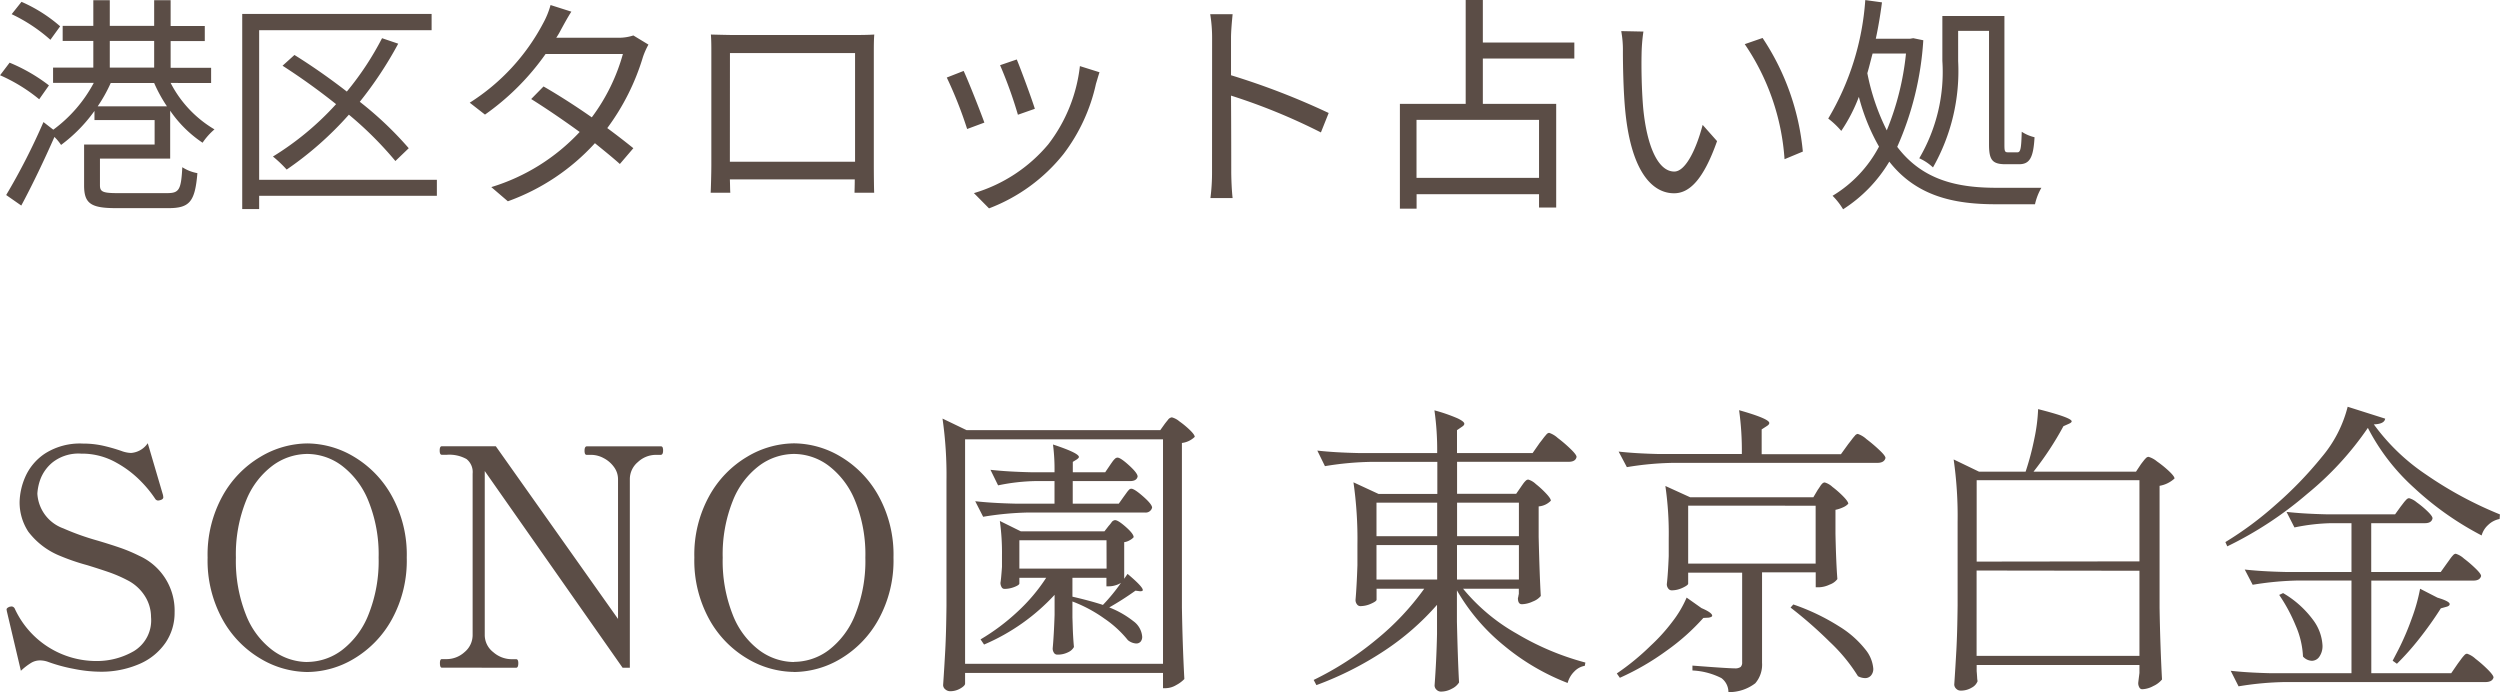 <svg xmlns="http://www.w3.org/2000/svg" width="131.16" height="36.312" viewBox="0 0 131.16 36.312">
  <g id="グループ_314" data-name="グループ 314" transform="translate(-24.456 -31.968)">
    <path id="パス_45" data-name="パス 45" d="M5.68.208A7.223,7.223,0,0,1,4.312.056,8.5,8.5,0,0,1,2.944-.32a1.257,1.257,0,0,0-.4-.064.9.9,0,0,0-.44.12A3.262,3.262,0,0,0,1.552.16L.816-2.96.8-3.056q0-.08.16-.144l.1-.016a.2.2,0,0,1,.176.128A4.71,4.71,0,0,0,5.52-.352a3.864,3.864,0,0,0,1.96-.52,1.887,1.887,0,0,0,.9-1.784,2.059,2.059,0,0,0-.32-1.1,2.334,2.334,0,0,0-.928-.84,7.265,7.265,0,0,0-.96-.416q-.464-.16-1.136-.368a11.223,11.223,0,0,1-1.408-.48,3.94,3.94,0,0,1-1.688-1.28,2.8,2.8,0,0,1-.456-1.552A3.481,3.481,0,0,1,1.776-10a2.843,2.843,0,0,1,1.032-1.232,3.408,3.408,0,0,1,2.008-.528,4.822,4.822,0,0,1,.992.1,8.7,8.7,0,0,1,1.088.312,1.631,1.631,0,0,0,.432.08,1.158,1.158,0,0,0,.88-.512l.8,2.72.016.112q0,.1-.128.144a.508.508,0,0,1-.144.032.188.188,0,0,1-.16-.1A6.05,6.05,0,0,0,7.9-9.728a5.5,5.5,0,0,0-1.328-1.024,3.647,3.647,0,0,0-1.856-.48,2.2,2.2,0,0,0-1.5.456,2.108,2.108,0,0,0-.656.928,2.7,2.7,0,0,0-.144.712,2.06,2.06,0,0,0,1.36,1.824,13.285,13.285,0,0,0,1.792.64q.7.208,1.208.384a8.364,8.364,0,0,1,.984.416A3.149,3.149,0,0,1,9.616-2.9a2.78,2.78,0,0,1-.472,1.584A3.183,3.183,0,0,1,7.776-.2,5.016,5.016,0,0,1,5.68.208Zm10.9.016a4.869,4.869,0,0,1-2.456-.7,5.436,5.436,0,0,1-1.992-2.056,6.4,6.4,0,0,1-.784-3.248,6.363,6.363,0,0,1,.784-3.232,5.436,5.436,0,0,1,1.992-2.056,4.869,4.869,0,0,1,2.456-.7,4.826,4.826,0,0,1,2.448.7,5.457,5.457,0,0,1,1.984,2.056,6.363,6.363,0,0,1,.784,3.232,6.4,6.4,0,0,1-.784,3.248A5.457,5.457,0,0,1,19.024-.472,4.826,4.826,0,0,1,16.576.224Zm0-.528A3.056,3.056,0,0,0,18.392-.92a4.33,4.33,0,0,0,1.392-1.856,7.544,7.544,0,0,0,.536-3,7.439,7.439,0,0,0-.536-2.976A4.335,4.335,0,0,0,18.392-10.6a3.056,3.056,0,0,0-1.816-.616,3.091,3.091,0,0,0-1.824.616A4.252,4.252,0,0,0,13.36-8.752a7.538,7.538,0,0,0-.528,2.976,7.645,7.645,0,0,0,.528,3A4.248,4.248,0,0,0,14.752-.92,3.091,3.091,0,0,0,16.576-.3Zm7.056.3q-.1,0-.1-.24,0-.208.1-.208h.256a1.4,1.4,0,0,0,.936-.368,1.16,1.16,0,0,0,.424-.912v-8.448a.872.872,0,0,0-.32-.768,1.858,1.858,0,0,0-1.04-.224h-.256q-.112,0-.112-.224t.112-.224h2.832L32.88-2.56V-9.888a1.076,1.076,0,0,0-.216-.648A1.524,1.524,0,0,0,32.12-11a1.385,1.385,0,0,0-.632-.168h-.24a.1.1,0,0,1-.1-.056.448.448,0,0,1-.024-.168q0-.224.128-.224H35.12a.1.1,0,0,1,.1.056.448.448,0,0,1,.024.168q0,.224-.128.224h-.256a1.379,1.379,0,0,0-.936.376,1.167,1.167,0,0,0-.424.9V0H33.12L25.888-10.32v8.592a1.136,1.136,0,0,0,.448.912,1.467,1.467,0,0,0,.944.368h.256q.112,0,.112.208,0,.24-.112.24Zm18.48.224a4.869,4.869,0,0,1-2.456-.7,5.436,5.436,0,0,1-1.992-2.056,6.4,6.4,0,0,1-.784-3.248,6.363,6.363,0,0,1,.784-3.232,5.436,5.436,0,0,1,1.992-2.056,4.869,4.869,0,0,1,2.456-.7,4.826,4.826,0,0,1,2.448.7,5.457,5.457,0,0,1,1.984,2.056,6.363,6.363,0,0,1,.784,3.232,6.4,6.4,0,0,1-.784,3.248A5.457,5.457,0,0,1,44.56-.472,4.826,4.826,0,0,1,42.112.224Zm0-.528A3.056,3.056,0,0,0,43.928-.92,4.33,4.33,0,0,0,45.32-2.776a7.543,7.543,0,0,0,.536-3,7.439,7.439,0,0,0-.536-2.976A4.335,4.335,0,0,0,43.928-10.6a3.056,3.056,0,0,0-1.816-.616,3.091,3.091,0,0,0-1.824.616A4.252,4.252,0,0,0,38.9-8.752a7.538,7.538,0,0,0-.528,2.976,7.645,7.645,0,0,0,.528,3A4.248,4.248,0,0,0,40.288-.92,3.091,3.091,0,0,0,42.112-.3ZM51.088.832q0,.112-.248.256a1.049,1.049,0,0,1-.536.144.382.382,0,0,1-.256-.1.288.288,0,0,1-.112-.224Q50-.032,50.048-.92t.064-2.328V-9.792a20.931,20.931,0,0,0-.208-3.28l1.264.608h10.16l.24-.336q.048-.064.16-.2a.3.3,0,0,1,.208-.136,1,1,0,0,1,.392.208,4.558,4.558,0,0,1,.552.456q.256.248.256.36a1.166,1.166,0,0,1-.672.32v8.624q.032,1.984.128,3.76a1.677,1.677,0,0,1-.432.32,1.1,1.1,0,0,1-.528.16h-.16v-.8H51.088Zm0-12.816V-.208H61.472V-11.984ZM58.7-10.64q.032-.048.112-.16a1,1,0,0,1,.144-.168.2.2,0,0,1,.128-.056q.16,0,.608.408t.448.584q-.048.24-.4.24H56.736v1.184h2.416l.272-.384q.048-.064.128-.176a1.385,1.385,0,0,1,.136-.168.168.168,0,0,1,.12-.056q.16,0,.624.408T60.9-8.4a.343.343,0,0,1-.384.256h-6.08a16.212,16.212,0,0,0-2.4.224l-.416-.816q.88.1,2.128.128h2.032V-9.792h-1.04a10.416,10.416,0,0,0-1.92.224l-.4-.816q.88.1,2.128.128h1.232a10.058,10.058,0,0,0-.08-1.456q1.36.448,1.36.656,0,.048-.112.128l-.208.128v.544h1.7Zm-.08,3.2a1.837,1.837,0,0,0,.144-.176.258.258,0,0,1,.192-.128q.16,0,.568.36t.408.536a.7.7,0,0,1-.208.16.766.766,0,0,1-.288.1v1.92l.176-.256q.8.672.8.848,0,.064-.144.064l-.24-.032a15.771,15.771,0,0,1-1.376.88,4.91,4.91,0,0,1,1.264.72,1.11,1.11,0,0,1,.464.816.387.387,0,0,1-.08.256.3.3,0,0,1-.24.1.759.759,0,0,1-.432-.176A5.628,5.628,0,0,0,58.4-2.576a7.323,7.323,0,0,0-1.68-.9v.832l.016.5q.016.56.064,1.056a.646.646,0,0,1-.3.272,1.209,1.209,0,0,1-.576.128.2.2,0,0,1-.176-.1.394.394,0,0,1-.064-.224q.064-.688.1-1.76V-3.824a10.783,10.783,0,0,1-3.7,2.608L51.9-1.488a11.108,11.108,0,0,0,1.952-1.464A9.26,9.26,0,0,0,55.344-4.72H53.936v.3q0,.08-.264.184a1.412,1.412,0,0,1-.52.1.17.17,0,0,1-.152-.1.436.436,0,0,1-.056-.224q.032-.16.08-.832v-.592A12.226,12.226,0,0,0,52.912-7.7l1.1.544H58.4Zm-.112.752H53.936V-5.2h4.576Zm.752,2.24a1.153,1.153,0,0,1-.3.128,1.14,1.14,0,0,1-.312.048h-.144V-4.72H56.72v.992q.912.208,1.6.432A9.451,9.451,0,0,0,59.264-4.448Zm20.992-5.04q.032-.048.112-.16a1,1,0,0,1,.144-.168.2.2,0,0,1,.128-.056.968.968,0,0,1,.392.232,4.847,4.847,0,0,1,.544.5q.248.264.248.376a.993.993,0,0,1-.64.3v1.6q.048,2.016.112,3.1a.988.988,0,0,1-.416.288,1.426,1.426,0,0,1-.576.144q-.208,0-.208-.32a.594.594,0,0,0,.024-.1,1.192,1.192,0,0,1,.024-.12v-.272H77.216a9.982,9.982,0,0,0,2.808,2.352,14.15,14.15,0,0,0,3.608,1.52L83.6-.1a.992.992,0,0,0-.552.3A1.326,1.326,0,0,0,82.7.8a11.975,11.975,0,0,1-3.336-1.96,10.438,10.438,0,0,1-2.472-2.9v1.648q.048,2.048.112,3.184a.9.9,0,0,1-.376.328,1.179,1.179,0,0,1-.568.152.326.326,0,0,1-.24-.1.307.307,0,0,1-.1-.224q.1-1.344.128-2.7V-3.3A13.649,13.649,0,0,1,73.08-.888a17.275,17.275,0,0,1-3.56,1.8L69.376.64a16.265,16.265,0,0,0,3.3-2.128,13.762,13.762,0,0,0,2.5-2.656h-2.5v.576q0,.08-.288.208a1.374,1.374,0,0,1-.56.128.221.221,0,0,1-.184-.1.363.363,0,0,1-.072-.224q.064-.736.1-1.824V-6.448a20.932,20.932,0,0,0-.208-3.28l1.312.608h3.088V-10.8H72.368a16.212,16.212,0,0,0-2.4.224l-.4-.816q.88.1,2.128.128h4.16a14.685,14.685,0,0,0-.144-2.24,8.715,8.715,0,0,1,1.224.424q.344.168.344.28,0,.08-.128.16l-.256.176v1.2h3.968l.368-.528q.08-.1.168-.216a2.558,2.558,0,0,1,.176-.216.236.236,0,0,1,.152-.1,1.278,1.278,0,0,1,.456.272,7.06,7.06,0,0,1,.672.576q.312.3.312.416-.048.256-.416.256H76.9v1.68H80ZM75.856-6.9v-1.76H72.672V-6.9Zm4.288,0v-1.76H76.9V-6.9Zm-4.288.464H72.672v1.808h3.184Zm1.04,0v1.808h3.248V-6.432Zm20.528-5.3q.08-.1.168-.216a2.559,2.559,0,0,1,.176-.216.236.236,0,0,1,.152-.1,1.278,1.278,0,0,1,.456.272,7.905,7.905,0,0,1,.68.576q.32.3.32.416-.064.256-.432.256H88.208a16.212,16.212,0,0,0-2.4.224l-.432-.816q.88.1,2.128.128H91.84a15.4,15.4,0,0,0-.144-2.3q1.584.448,1.584.672,0,.08-.128.16l-.272.176v1.3h4.16Zm-1.6,2.4q.048-.064.12-.176a.751.751,0,0,1,.128-.16.181.181,0,0,1,.12-.048,1.011,1.011,0,0,1,.4.232,5.114,5.114,0,0,1,.568.5q.264.272.264.384a.78.78,0,0,1-.264.184,1.833,1.833,0,0,1-.408.136v1.248q.032,1.52.1,2.384a.851.851,0,0,1-.4.288,1.426,1.426,0,0,1-.576.144h-.16v-.784H92.9V-.256A1.492,1.492,0,0,1,92.544.816a2.271,2.271,0,0,1-1.408.464.917.917,0,0,0-.368-.736,3.725,3.725,0,0,0-1.52-.4V-.112Q91.1.032,91.456.032a.5.5,0,0,0,.32-.072.322.322,0,0,0,.08-.248v-4.7H89.024v.576q0,.08-.288.216a1.339,1.339,0,0,1-.576.136.221.221,0,0,1-.184-.1.363.363,0,0,1-.072-.224q.064-.56.1-1.472v-.912a17.307,17.307,0,0,0-.176-2.768l1.3.592h6.464Zm-6.8.832v3.04h6.688V-8.5Zm.7,5.376q.56.24.56.4,0,.064-.176.1l-.288.016A11.385,11.385,0,0,1,87.9-.9,13.484,13.484,0,0,1,85.44.528L85.28.3a12.758,12.758,0,0,0,1.776-1.456A9.381,9.381,0,0,0,88.184-2.4a5.769,5.769,0,0,0,.76-1.28Zm4.816-.192A11.376,11.376,0,0,1,96.96-2.16a5.217,5.217,0,0,1,1.36,1.2A1.814,1.814,0,0,1,98.736.048a.524.524,0,0,1-.12.36A.4.4,0,0,1,98.3.544a.823.823,0,0,1-.368-.1,8.854,8.854,0,0,0-1.48-1.8,22.056,22.056,0,0,0-2.056-1.8Zm18.24-7.36q.048-.064.136-.176a1.189,1.189,0,0,1,.144-.16.181.181,0,0,1,.12-.048,1.23,1.23,0,0,1,.44.24,5.508,5.508,0,0,1,.632.512q.288.272.288.384a1.541,1.541,0,0,1-.784.384v6.4q.032,1.984.128,3.76a1.279,1.279,0,0,1-.456.344,1.311,1.311,0,0,1-.584.168.17.17,0,0,1-.152-.1.437.437,0,0,1-.056-.224q0-.032.064-.528V-.144H104.16v.32q.016.176.024.32a1.238,1.238,0,0,0,.024.208.631.631,0,0,1-.3.336,1.093,1.093,0,0,1-.592.16.321.321,0,0,1-.232-.1.306.306,0,0,1-.1-.216q.064-.944.112-1.832t.064-2.328V-7.648a20.932,20.932,0,0,0-.208-3.28l1.328.64h2.448l.016-.048a14.335,14.335,0,0,0,.44-1.672,9.106,9.106,0,0,0,.2-1.56q1.76.448,1.76.64,0,.064-.144.128l-.288.128a16.5,16.5,0,0,1-1.568,2.384h5.376Zm-.08,5.1V-9.84H104.16v4.272Zm-8.544.48V-.624H112.7V-5.088Zm20.832-7.68a10.831,10.831,0,0,0,2.752,2.648,20.05,20.05,0,0,0,3.872,2.088l-.016.24a1.188,1.188,0,0,0-.6.312,1.16,1.16,0,0,0-.344.552,16.09,16.09,0,0,1-3.544-2.5,11.012,11.012,0,0,1-2.424-3.144A16.419,16.419,0,0,1,121.5-9.12a19.39,19.39,0,0,1-4.192,2.752l-.1-.224a18.04,18.04,0,0,0,2.64-1.96,20.011,20.011,0,0,0,2.416-2.5,6.585,6.585,0,0,0,1.36-2.64l1.968.624Q125.552-12.784,124.992-12.768ZM128.848-5.5q.048-.064.144-.2a1.637,1.637,0,0,1,.168-.208.2.2,0,0,1,.136-.072,1.123,1.123,0,0,1,.424.248,6.545,6.545,0,0,1,.616.528q.288.28.288.392-.064.24-.4.24h-5.36V.288h4.192l.352-.512.16-.216a2.068,2.068,0,0,1,.184-.224.2.2,0,0,1,.136-.072,1.2,1.2,0,0,1,.44.264,6.585,6.585,0,0,1,.648.568q.3.3.3.416-.064.24-.432.24H120.3a16.212,16.212,0,0,0-2.4.224L117.488.16q.88.1,2.128.128h4.208V-4.576H121.04a16.213,16.213,0,0,0-2.4.224l-.416-.8q.88.1,2.128.128h3.472v-2.56h-1.072a10.416,10.416,0,0,0-1.92.224l-.416-.816q.88.1,2.128.128h3.568l.3-.416q.064-.08.136-.176a1.638,1.638,0,0,1,.152-.176.221.221,0,0,1,.144-.08,1.035,1.035,0,0,1,.4.216,4.848,4.848,0,0,1,.568.472q.264.256.264.368-.048.256-.4.256h-2.816v2.56h3.648Zm-.512,1.824q.64.192.64.336,0,.1-.176.144l-.288.08a18.7,18.7,0,0,1-1.144,1.608,13.67,13.67,0,0,1-1.16,1.3l-.224-.16.3-.576a14.024,14.024,0,0,0,.7-1.632,9.488,9.488,0,0,0,.44-1.568Zm-8.1-.24a5.2,5.2,0,0,1,1.568,1.4,2.446,2.446,0,0,1,.5,1.352.968.968,0,0,1-.16.576.477.477,0,0,1-.4.224.658.658,0,0,1-.464-.224,4.545,4.545,0,0,0-.384-1.624,8.685,8.685,0,0,0-.864-1.608Z" transform="translate(24 67)" fill="#5b4d46"/>
    <path id="パス_46" data-name="パス 46" d="M3.612-8.652A7.849,7.849,0,0,0,1.584-9.936l-.516.648A8.5,8.5,0,0,1,3.1-7.944Zm-.588,3.1A8.987,8.987,0,0,0,.96-6.744l-.5.66a8.75,8.75,0,0,1,2.052,1.26Zm2.556,1.1a7.722,7.722,0,0,0,.684-1.224h2.28a7.645,7.645,0,0,0,.672,1.224Zm.636-3.432H8.544v1.4H6.216Zm5.316,2.208v-.8H9.408v-1.4H11.2v-.792H9.408V-10.02H8.544v1.344H6.216V-10.02H5.352v1.344H3.744v.792H5.352v1.4H3.24v.8H5.376A7.29,7.29,0,0,1,3.252-3.228l-.516-.4A33.96,33.96,0,0,1,.78.2l.792.552c.564-1.044,1.212-2.4,1.74-3.6a2.685,2.685,0,0,1,.348.42A8.02,8.02,0,0,0,5.412-4.212v.48H8.568v1.284h-3.7V-.3c0,.96.372,1.188,1.692,1.188H9.288c1.116,0,1.4-.336,1.524-1.836a2.146,2.146,0,0,1-.792-.312C9.96-.072,9.852.1,9.228.1H6.612C5.844.1,5.7.024,5.7-.312v-1.4H9.384V-4.224a6.276,6.276,0,0,0,1.7,1.68,3.454,3.454,0,0,1,.624-.7,6.034,6.034,0,0,1-2.3-2.436ZM23.376-.6H14.052V-8.448H23.1V-9.3H13.164V.936h.888V.24h9.324ZM21.9-2.256a18.294,18.294,0,0,0-2.568-2.436A20.008,20.008,0,0,0,21.348-7.74L20.5-8.028a15.662,15.662,0,0,1-1.848,2.8c-.9-.7-1.86-1.368-2.748-1.92l-.624.564a34.061,34.061,0,0,1,2.808,2.016,15.172,15.172,0,0,1-3.312,2.748,6.577,6.577,0,0,1,.72.684,17.735,17.735,0,0,0,3.264-2.88A18.718,18.718,0,0,1,21.2-1.584ZM30.432-9.42,29.34-9.768a4.334,4.334,0,0,1-.384.948A11,11,0,0,1,25.1-4.644l.8.624a13.09,13.09,0,0,0,3.18-3.18h4.056a10.025,10.025,0,0,1-1.632,3.324c-.84-.588-1.74-1.164-2.532-1.62l-.648.66c.768.48,1.68,1.1,2.544,1.728A10.527,10.527,0,0,1,26.232-.216L27.1.528A11.387,11.387,0,0,0,31.668-2.52c.492.4.948.768,1.308,1.092l.708-.828c-.384-.312-.864-.684-1.368-1.056a12.079,12.079,0,0,0,1.872-3.732,3.939,3.939,0,0,1,.288-.648l-.792-.48a2.391,2.391,0,0,1-.792.12H29.64a4.024,4.024,0,0,0,.252-.432C30.012-8.7,30.228-9.108,30.432-9.42Zm7.32,1.2c.024.288.024.66.024.936v5.9c0,.42-.024,1.308-.036,1.464h1.032c-.012-.1-.012-.384-.024-.7H45.3c0,.324-.012.612-.012.7H46.32C46.308-.048,46.3-.984,46.3-1.368V-7.284c0-.3,0-.636.024-.936-.36.024-.792.024-1.056.024H38.82C38.544-8.2,38.22-8.208,37.752-8.22Zm1,.972h6.564v5.7H38.748ZM53.8-6.912l-.876.3a22.619,22.619,0,0,1,.936,2.6l.888-.312C54.588-4.848,54-6.432,53.8-6.912Zm4.344.672-1.032-.324a8.229,8.229,0,0,1-1.656,4.1A8.08,8.08,0,0,1,51.552.1l.792.8a9.144,9.144,0,0,0,3.912-2.856,9.4,9.4,0,0,0,1.7-3.684C58.008-5.8,58.056-5.988,58.14-6.24Zm-7.128-.072-.888.348a21.465,21.465,0,0,1,1.068,2.7L52.1-3.6C51.876-4.224,51.252-5.8,51.012-6.312ZM64.044-1.056A10.574,10.574,0,0,1,63.96.36h1.164c-.048-.4-.072-1.044-.072-1.416,0-.348,0-2.16-.012-3.96a31.46,31.46,0,0,1,4.716,1.932l.408-1.02a38.354,38.354,0,0,0-5.124-1.98V-8.04c0-.36.048-.876.084-1.248H63.948a7.574,7.574,0,0,1,.1,1.248ZM81.2-.7H74.772V-3.744H81.2ZM83.052-6.96V-7.8h-4.8v-2.232h-.9v5.448H73.9v5.5h.876V.156H81.2v.7h.9V-4.584H78.252V-6.96Zm3.624-1.416L85.512-8.4A5.413,5.413,0,0,1,85.6-7.332c0,.7.024,2.16.132,3.2C86.052-1.02,87.144.108,88.284.108c.8,0,1.536-.7,2.256-2.736l-.756-.852c-.312,1.2-.876,2.448-1.488,2.448-.852,0-1.44-1.332-1.632-3.336-.084-1-.1-2.088-.084-2.844A9.136,9.136,0,0,1,86.676-8.376Zm6.252.336-.936.324A12.158,12.158,0,0,1,94.08-1.68l.96-.4A12.9,12.9,0,0,0,92.928-8.04Zm10.26-.372h1.62V-2.46c0,.8.156,1.044.864,1.044h.708c.552,0,.756-.324.816-1.416a2.109,2.109,0,0,1-.672-.288c-.024.876-.06,1.08-.228,1.08h-.48c-.18,0-.2-.048-.2-.4V-9.192H102.36V-6.84a8.942,8.942,0,0,1-1.212,5.112,2.6,2.6,0,0,1,.72.48,10.236,10.236,0,0,0,1.32-5.58Zm-2.736,1.188a14.455,14.455,0,0,1-1.008,4.032,11.642,11.642,0,0,1-1.02-3c.1-.336.18-.684.276-1.032ZM105.2-.18c-2,0-3.864-.372-5.208-2.148a16.214,16.214,0,0,0,1.368-5.592l-.528-.108L100.668-8h-1.8c.132-.612.24-1.26.324-1.908l-.876-.12a14.025,14.025,0,0,1-1.944,6.216,4.43,4.43,0,0,1,.684.648,8.625,8.625,0,0,0,.924-1.788A10.684,10.684,0,0,0,99.036-2.34,6.59,6.59,0,0,1,96.6.24a3.608,3.608,0,0,1,.552.708,7.551,7.551,0,0,0,2.424-2.5C101,.264,102.972.684,105.156.684h2.064a3.011,3.011,0,0,1,.336-.864Z" transform="translate(24 42)" fill="#5b4d46"/>
  </g>
</svg>
